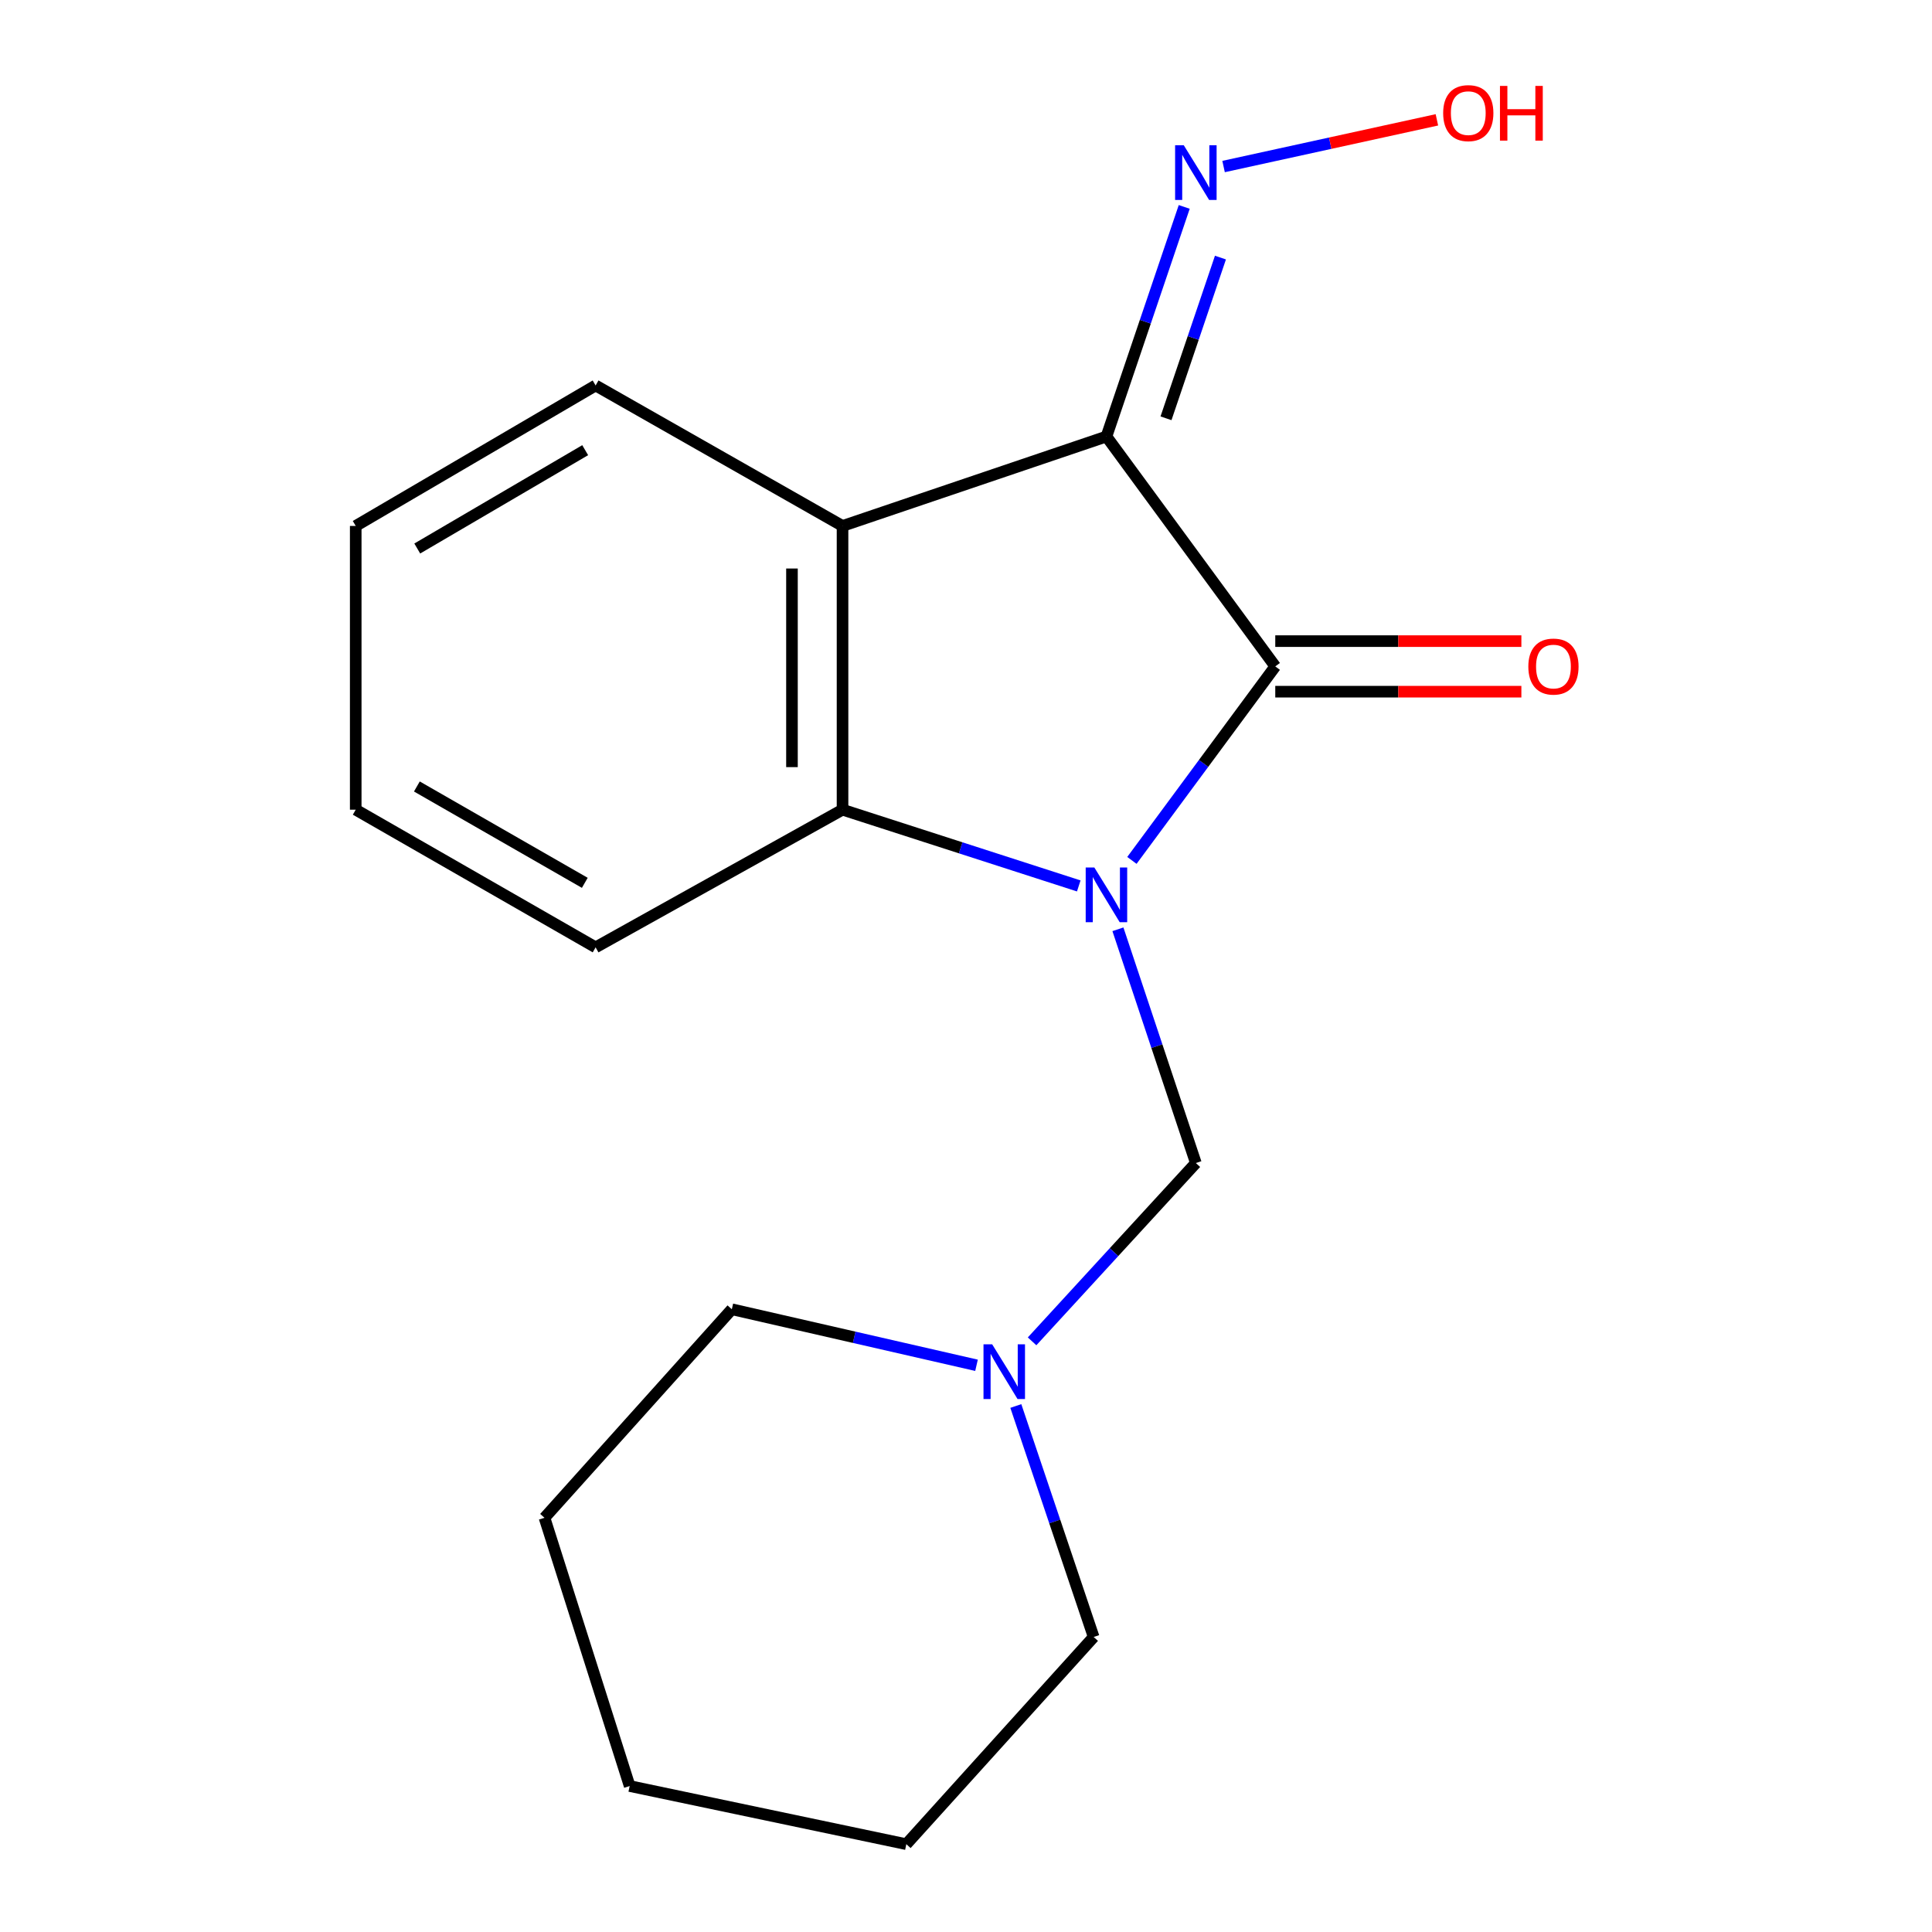 <?xml version='1.0' encoding='iso-8859-1'?>
<svg version='1.1' baseProfile='full'
              xmlns='http://www.w3.org/2000/svg'
                      xmlns:rdkit='http://www.rdkit.org/xml'
                      xmlns:xlink='http://www.w3.org/1999/xlink'
                  xml:space='preserve'
width='1000px' height='1000px' viewBox='0 0 1000 1000'>
<!-- END OF HEADER -->
<rect style='opacity:1.0;fill:#FFFFFF;stroke:none' width='1000' height='1000' x='0' y='0'> </rect>
<path class='bond-0' d='M 585.873,445.344 L 622.975,395.137' style='fill:none;fill-rule:evenodd;stroke:#0000FF;stroke-width:6px;stroke-linecap:butt;stroke-linejoin:miter;stroke-opacity:1' />
<path class='bond-0' d='M 622.975,395.137 L 660.076,344.929' style='fill:none;fill-rule:evenodd;stroke:#000000;stroke-width:6px;stroke-linecap:butt;stroke-linejoin:miter;stroke-opacity:1' />
<path class='bond-3' d='M 558.365,458.556 L 497.229,438.826' style='fill:none;fill-rule:evenodd;stroke:#0000FF;stroke-width:6px;stroke-linecap:butt;stroke-linejoin:miter;stroke-opacity:1' />
<path class='bond-3' d='M 497.229,438.826 L 436.094,419.096' style='fill:none;fill-rule:evenodd;stroke:#000000;stroke-width:6px;stroke-linecap:butt;stroke-linejoin:miter;stroke-opacity:1' />
<path class='bond-4' d='M 578.634,480.998 L 598.803,541.494' style='fill:none;fill-rule:evenodd;stroke:#0000FF;stroke-width:6px;stroke-linecap:butt;stroke-linejoin:miter;stroke-opacity:1' />
<path class='bond-4' d='M 598.803,541.494 L 618.973,601.989' style='fill:none;fill-rule:evenodd;stroke:#000000;stroke-width:6px;stroke-linecap:butt;stroke-linejoin:miter;stroke-opacity:1' />
<path class='bond-1' d='M 660.076,344.929 L 572.693,225.937' style='fill:none;fill-rule:evenodd;stroke:#000000;stroke-width:6px;stroke-linecap:butt;stroke-linejoin:miter;stroke-opacity:1' />
<path class='bond-7' d='M 660.076,358.015 L 723.769,358.015' style='fill:none;fill-rule:evenodd;stroke:#000000;stroke-width:6px;stroke-linecap:butt;stroke-linejoin:miter;stroke-opacity:1' />
<path class='bond-7' d='M 723.769,358.015 L 787.462,358.015' style='fill:none;fill-rule:evenodd;stroke:#FF0000;stroke-width:6px;stroke-linecap:butt;stroke-linejoin:miter;stroke-opacity:1' />
<path class='bond-7' d='M 660.076,331.844 L 723.769,331.844' style='fill:none;fill-rule:evenodd;stroke:#000000;stroke-width:6px;stroke-linecap:butt;stroke-linejoin:miter;stroke-opacity:1' />
<path class='bond-7' d='M 723.769,331.844 L 787.462,331.844' style='fill:none;fill-rule:evenodd;stroke:#FF0000;stroke-width:6px;stroke-linecap:butt;stroke-linejoin:miter;stroke-opacity:1' />
<path class='bond-5' d='M 572.693,225.937 L 592.823,166.52' style='fill:none;fill-rule:evenodd;stroke:#000000;stroke-width:6px;stroke-linecap:butt;stroke-linejoin:miter;stroke-opacity:1' />
<path class='bond-5' d='M 592.823,166.52 L 612.954,107.103' style='fill:none;fill-rule:evenodd;stroke:#0000FF;stroke-width:6px;stroke-linecap:butt;stroke-linejoin:miter;stroke-opacity:1' />
<path class='bond-5' d='M 603.52,216.51 L 617.611,174.918' style='fill:none;fill-rule:evenodd;stroke:#000000;stroke-width:6px;stroke-linecap:butt;stroke-linejoin:miter;stroke-opacity:1' />
<path class='bond-5' d='M 617.611,174.918 L 631.702,133.326' style='fill:none;fill-rule:evenodd;stroke:#0000FF;stroke-width:6px;stroke-linecap:butt;stroke-linejoin:miter;stroke-opacity:1' />
<path class='bond-18' d='M 572.693,225.937 L 436.094,272.231' style='fill:none;fill-rule:evenodd;stroke:#000000;stroke-width:6px;stroke-linecap:butt;stroke-linejoin:miter;stroke-opacity:1' />
<path class='bond-2' d='M 436.094,272.231 L 436.094,419.096' style='fill:none;fill-rule:evenodd;stroke:#000000;stroke-width:6px;stroke-linecap:butt;stroke-linejoin:miter;stroke-opacity:1' />
<path class='bond-2' d='M 409.922,294.261 L 409.922,397.066' style='fill:none;fill-rule:evenodd;stroke:#000000;stroke-width:6px;stroke-linecap:butt;stroke-linejoin:miter;stroke-opacity:1' />
<path class='bond-9' d='M 436.094,272.231 L 308.291,199.519' style='fill:none;fill-rule:evenodd;stroke:#000000;stroke-width:6px;stroke-linecap:butt;stroke-linejoin:miter;stroke-opacity:1' />
<path class='bond-10' d='M 436.094,419.096 L 308.291,490.34' style='fill:none;fill-rule:evenodd;stroke:#000000;stroke-width:6px;stroke-linecap:butt;stroke-linejoin:miter;stroke-opacity:1' />
<path class='bond-6' d='M 618.973,601.989 L 576.588,648.133' style='fill:none;fill-rule:evenodd;stroke:#000000;stroke-width:6px;stroke-linecap:butt;stroke-linejoin:miter;stroke-opacity:1' />
<path class='bond-6' d='M 576.588,648.133 L 534.203,694.278' style='fill:none;fill-rule:evenodd;stroke:#0000FF;stroke-width:6px;stroke-linecap:butt;stroke-linejoin:miter;stroke-opacity:1' />
<path class='bond-8' d='M 633.321,86.197 L 688.529,74.111' style='fill:none;fill-rule:evenodd;stroke:#0000FF;stroke-width:6px;stroke-linecap:butt;stroke-linejoin:miter;stroke-opacity:1' />
<path class='bond-8' d='M 688.529,74.111 L 743.736,62.026' style='fill:none;fill-rule:evenodd;stroke:#FF0000;stroke-width:6px;stroke-linecap:butt;stroke-linejoin:miter;stroke-opacity:1' />
<path class='bond-11' d='M 525.79,727.744 L 545.934,787.522' style='fill:none;fill-rule:evenodd;stroke:#0000FF;stroke-width:6px;stroke-linecap:butt;stroke-linejoin:miter;stroke-opacity:1' />
<path class='bond-11' d='M 545.934,787.522 L 566.078,847.301' style='fill:none;fill-rule:evenodd;stroke:#000000;stroke-width:6px;stroke-linecap:butt;stroke-linejoin:miter;stroke-opacity:1' />
<path class='bond-12' d='M 505.442,706.673 L 442.117,692.17' style='fill:none;fill-rule:evenodd;stroke:#0000FF;stroke-width:6px;stroke-linecap:butt;stroke-linejoin:miter;stroke-opacity:1' />
<path class='bond-12' d='M 442.117,692.17 L 378.793,677.668' style='fill:none;fill-rule:evenodd;stroke:#000000;stroke-width:6px;stroke-linecap:butt;stroke-linejoin:miter;stroke-opacity:1' />
<path class='bond-19' d='M 308.291,199.519 L 184.122,272.231' style='fill:none;fill-rule:evenodd;stroke:#000000;stroke-width:6px;stroke-linecap:butt;stroke-linejoin:miter;stroke-opacity:1' />
<path class='bond-19' d='M 302.89,233.01 L 215.973,283.908' style='fill:none;fill-rule:evenodd;stroke:#000000;stroke-width:6px;stroke-linecap:butt;stroke-linejoin:miter;stroke-opacity:1' />
<path class='bond-14' d='M 308.291,490.34 L 184.122,419.096' style='fill:none;fill-rule:evenodd;stroke:#000000;stroke-width:6px;stroke-linecap:butt;stroke-linejoin:miter;stroke-opacity:1' />
<path class='bond-14' d='M 302.69,456.953 L 215.772,407.082' style='fill:none;fill-rule:evenodd;stroke:#000000;stroke-width:6px;stroke-linecap:butt;stroke-linejoin:miter;stroke-opacity:1' />
<path class='bond-16' d='M 566.078,847.301 L 469.113,954.545' style='fill:none;fill-rule:evenodd;stroke:#000000;stroke-width:6px;stroke-linecap:butt;stroke-linejoin:miter;stroke-opacity:1' />
<path class='bond-15' d='M 378.793,677.668 L 281.829,785.61' style='fill:none;fill-rule:evenodd;stroke:#000000;stroke-width:6px;stroke-linecap:butt;stroke-linejoin:miter;stroke-opacity:1' />
<path class='bond-13' d='M 184.122,272.231 L 184.122,419.096' style='fill:none;fill-rule:evenodd;stroke:#000000;stroke-width:6px;stroke-linecap:butt;stroke-linejoin:miter;stroke-opacity:1' />
<path class='bond-17' d='M 281.829,785.61 L 325.913,924.448' style='fill:none;fill-rule:evenodd;stroke:#000000;stroke-width:6px;stroke-linecap:butt;stroke-linejoin:miter;stroke-opacity:1' />
<path class='bond-20' d='M 469.113,954.545 L 325.913,924.448' style='fill:none;fill-rule:evenodd;stroke:#000000;stroke-width:6px;stroke-linecap:butt;stroke-linejoin:miter;stroke-opacity:1' />
<path  class='atom-0' d='M 566.433 449.02
L 575.713 464.02
Q 576.633 465.5, 578.113 468.18
Q 579.593 470.86, 579.673 471.02
L 579.673 449.02
L 583.433 449.02
L 583.433 477.34
L 579.553 477.34
L 569.593 460.94
Q 568.433 459.02, 567.193 456.82
Q 565.993 454.62, 565.633 453.94
L 565.633 477.34
L 561.953 477.34
L 561.953 449.02
L 566.433 449.02
' fill='#0000FF'/>
<path  class='atom-6' d='M 612.713 75.178
L 621.993 90.178
Q 622.913 91.658, 624.393 94.338
Q 625.873 97.018, 625.953 97.178
L 625.953 75.178
L 629.713 75.178
L 629.713 103.498
L 625.833 103.498
L 615.873 87.098
Q 614.713 85.178, 613.473 82.978
Q 612.273 80.778, 611.913 80.098
L 611.913 103.498
L 608.233 103.498
L 608.233 75.178
L 612.713 75.178
' fill='#0000FF'/>
<path  class='atom-7' d='M 513.538 695.8
L 522.818 710.8
Q 523.738 712.28, 525.218 714.96
Q 526.698 717.64, 526.778 717.8
L 526.778 695.8
L 530.538 695.8
L 530.538 724.12
L 526.658 724.12
L 516.698 707.72
Q 515.538 705.8, 514.298 703.6
Q 513.098 701.4, 512.738 700.72
L 512.738 724.12
L 509.058 724.12
L 509.058 695.8
L 513.538 695.8
' fill='#0000FF'/>
<path  class='atom-8' d='M 791.062 345.009
Q 791.062 338.209, 794.422 334.409
Q 797.782 330.609, 804.062 330.609
Q 810.342 330.609, 813.702 334.409
Q 817.062 338.209, 817.062 345.009
Q 817.062 351.889, 813.662 355.809
Q 810.262 359.689, 804.062 359.689
Q 797.822 359.689, 794.422 355.809
Q 791.062 351.929, 791.062 345.009
M 804.062 356.489
Q 808.382 356.489, 810.702 353.609
Q 813.062 350.689, 813.062 345.009
Q 813.062 339.449, 810.702 336.649
Q 808.382 333.809, 804.062 333.809
Q 799.742 333.809, 797.382 336.609
Q 795.062 339.409, 795.062 345.009
Q 795.062 350.729, 797.382 353.609
Q 799.742 356.489, 804.062 356.489
' fill='#FF0000'/>
<path  class='atom-9' d='M 746.978 58.55
Q 746.978 51.75, 750.338 47.95
Q 753.698 44.15, 759.978 44.15
Q 766.258 44.15, 769.618 47.95
Q 772.978 51.75, 772.978 58.55
Q 772.978 65.43, 769.578 69.35
Q 766.178 73.23, 759.978 73.23
Q 753.738 73.23, 750.338 69.35
Q 746.978 65.47, 746.978 58.55
M 759.978 70.03
Q 764.298 70.03, 766.618 67.15
Q 768.978 64.23, 768.978 58.55
Q 768.978 52.99, 766.618 50.19
Q 764.298 47.35, 759.978 47.35
Q 755.658 47.35, 753.298 50.15
Q 750.978 52.95, 750.978 58.55
Q 750.978 64.27, 753.298 67.15
Q 755.658 70.03, 759.978 70.03
' fill='#FF0000'/>
<path  class='atom-9' d='M 776.378 44.47
L 780.218 44.47
L 780.218 56.51
L 794.698 56.51
L 794.698 44.47
L 798.538 44.47
L 798.538 72.79
L 794.698 72.79
L 794.698 59.71
L 780.218 59.71
L 780.218 72.79
L 776.378 72.79
L 776.378 44.47
' fill='#FF0000'/>
</svg>
